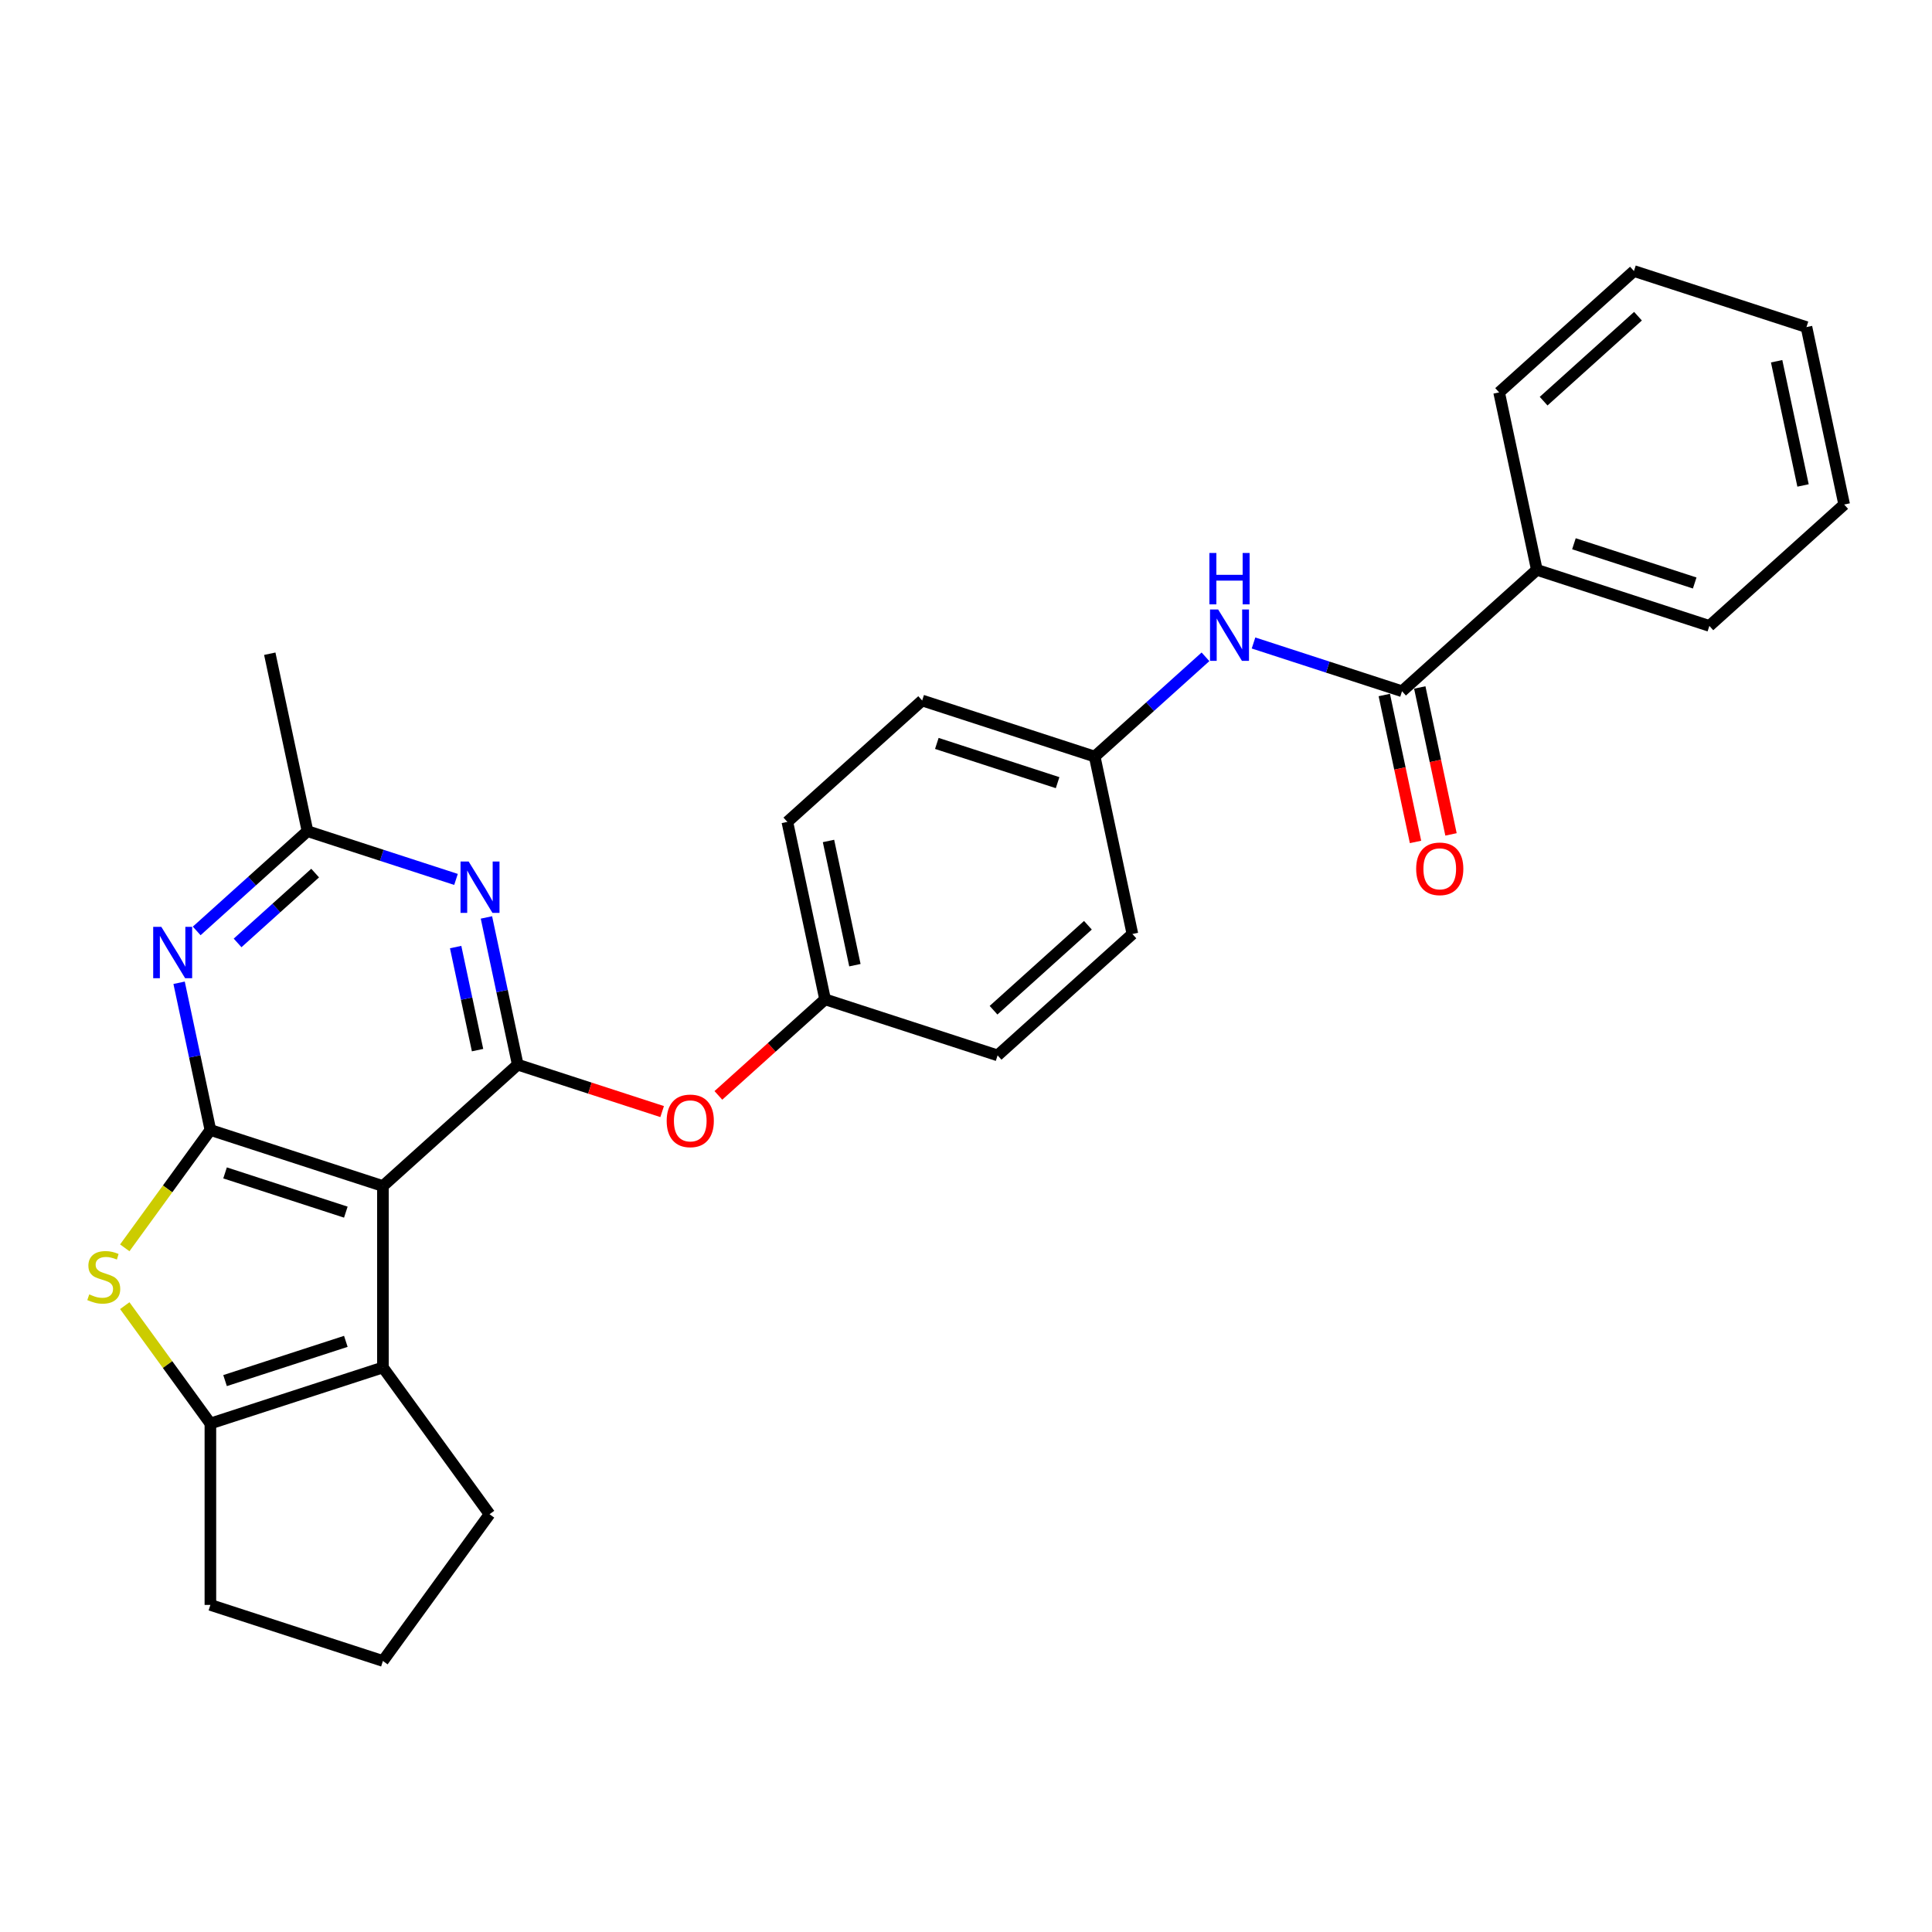 <?xml version='1.0' encoding='iso-8859-1'?>
<svg version='1.1' baseProfile='full'
              xmlns='http://www.w3.org/2000/svg'
                      xmlns:rdkit='http://www.rdkit.org/xml'
                      xmlns:xlink='http://www.w3.org/1999/xlink'
                  xml:space='preserve'
width='1000px' height='1000px' viewBox='0 0 1000 1000'>
<!-- END OF HEADER -->
<rect style='opacity:1.0;fill:#FFFFFF;stroke:none' width='1000' height='1000' x='0' y='0'> </rect>
<path class='bond-0' d='M 198.199,613.895 L 108.899,584.88' style='fill:none;fill-rule:evenodd;stroke:#000000;stroke-width:6px;stroke-linecap:butt;stroke-linejoin:miter;stroke-opacity:1' />
<path class='bond-0' d='M 179.001,627.403 L 116.491,607.092' style='fill:none;fill-rule:evenodd;stroke:#000000;stroke-width:6px;stroke-linecap:butt;stroke-linejoin:miter;stroke-opacity:1' />
<path class='bond-1' d='M 198.199,613.895 L 267.977,551.067' style='fill:none;fill-rule:evenodd;stroke:#000000;stroke-width:6px;stroke-linecap:butt;stroke-linejoin:miter;stroke-opacity:1' />
<path class='bond-3' d='M 198.199,613.895 L 198.199,707.791' style='fill:none;fill-rule:evenodd;stroke:#000000;stroke-width:6px;stroke-linecap:butt;stroke-linejoin:miter;stroke-opacity:1' />
<path class='bond-2' d='M 108.899,584.88 L 86.74,615.379' style='fill:none;fill-rule:evenodd;stroke:#000000;stroke-width:6px;stroke-linecap:butt;stroke-linejoin:miter;stroke-opacity:1' />
<path class='bond-2' d='M 86.74,615.379 L 64.582,645.877' style='fill:none;fill-rule:evenodd;stroke:#CCCC00;stroke-width:6px;stroke-linecap:butt;stroke-linejoin:miter;stroke-opacity:1' />
<path class='bond-4' d='M 108.899,584.88 L 100.8,546.779' style='fill:none;fill-rule:evenodd;stroke:#000000;stroke-width:6px;stroke-linecap:butt;stroke-linejoin:miter;stroke-opacity:1' />
<path class='bond-4' d='M 100.8,546.779 L 92.702,508.679' style='fill:none;fill-rule:evenodd;stroke:#0000FF;stroke-width:6px;stroke-linecap:butt;stroke-linejoin:miter;stroke-opacity:1' />
<path class='bond-5' d='M 267.977,551.067 L 259.878,512.966' style='fill:none;fill-rule:evenodd;stroke:#000000;stroke-width:6px;stroke-linecap:butt;stroke-linejoin:miter;stroke-opacity:1' />
<path class='bond-5' d='M 259.878,512.966 L 251.78,474.866' style='fill:none;fill-rule:evenodd;stroke:#0000FF;stroke-width:6px;stroke-linecap:butt;stroke-linejoin:miter;stroke-opacity:1' />
<path class='bond-5' d='M 247.179,543.541 L 241.51,516.871' style='fill:none;fill-rule:evenodd;stroke:#000000;stroke-width:6px;stroke-linecap:butt;stroke-linejoin:miter;stroke-opacity:1' />
<path class='bond-5' d='M 241.51,516.871 L 235.841,490.2' style='fill:none;fill-rule:evenodd;stroke:#0000FF;stroke-width:6px;stroke-linecap:butt;stroke-linejoin:miter;stroke-opacity:1' />
<path class='bond-10' d='M 267.977,551.067 L 305.35,563.21' style='fill:none;fill-rule:evenodd;stroke:#000000;stroke-width:6px;stroke-linecap:butt;stroke-linejoin:miter;stroke-opacity:1' />
<path class='bond-10' d='M 305.35,563.21 L 342.723,575.353' style='fill:none;fill-rule:evenodd;stroke:#FF0000;stroke-width:6px;stroke-linecap:butt;stroke-linejoin:miter;stroke-opacity:1' />
<path class='bond-28' d='M 64.582,675.808 L 86.74,706.307' style='fill:none;fill-rule:evenodd;stroke:#CCCC00;stroke-width:6px;stroke-linecap:butt;stroke-linejoin:miter;stroke-opacity:1' />
<path class='bond-28' d='M 86.74,706.307 L 108.899,736.806' style='fill:none;fill-rule:evenodd;stroke:#000000;stroke-width:6px;stroke-linecap:butt;stroke-linejoin:miter;stroke-opacity:1' />
<path class='bond-6' d='M 198.199,707.791 L 108.899,736.806' style='fill:none;fill-rule:evenodd;stroke:#000000;stroke-width:6px;stroke-linecap:butt;stroke-linejoin:miter;stroke-opacity:1' />
<path class='bond-6' d='M 179.001,694.283 L 116.491,714.594' style='fill:none;fill-rule:evenodd;stroke:#000000;stroke-width:6px;stroke-linecap:butt;stroke-linejoin:miter;stroke-opacity:1' />
<path class='bond-15' d='M 198.199,707.791 L 253.389,783.754' style='fill:none;fill-rule:evenodd;stroke:#000000;stroke-width:6px;stroke-linecap:butt;stroke-linejoin:miter;stroke-opacity:1' />
<path class='bond-30' d='M 101.809,481.842 L 130.482,456.025' style='fill:none;fill-rule:evenodd;stroke:#0000FF;stroke-width:6px;stroke-linecap:butt;stroke-linejoin:miter;stroke-opacity:1' />
<path class='bond-30' d='M 130.482,456.025 L 159.155,430.208' style='fill:none;fill-rule:evenodd;stroke:#000000;stroke-width:6px;stroke-linecap:butt;stroke-linejoin:miter;stroke-opacity:1' />
<path class='bond-30' d='M 122.976,488.053 L 143.047,469.981' style='fill:none;fill-rule:evenodd;stroke:#0000FF;stroke-width:6px;stroke-linecap:butt;stroke-linejoin:miter;stroke-opacity:1' />
<path class='bond-30' d='M 143.047,469.981 L 163.119,451.908' style='fill:none;fill-rule:evenodd;stroke:#000000;stroke-width:6px;stroke-linecap:butt;stroke-linejoin:miter;stroke-opacity:1' />
<path class='bond-8' d='M 236.023,455.184 L 197.589,442.696' style='fill:none;fill-rule:evenodd;stroke:#0000FF;stroke-width:6px;stroke-linecap:butt;stroke-linejoin:miter;stroke-opacity:1' />
<path class='bond-8' d='M 197.589,442.696 L 159.155,430.208' style='fill:none;fill-rule:evenodd;stroke:#000000;stroke-width:6px;stroke-linecap:butt;stroke-linejoin:miter;stroke-opacity:1' />
<path class='bond-16' d='M 108.899,736.806 L 108.899,830.702' style='fill:none;fill-rule:evenodd;stroke:#000000;stroke-width:6px;stroke-linecap:butt;stroke-linejoin:miter;stroke-opacity:1' />
<path class='bond-7' d='M 725.689,357.784 L 687.255,345.296' style='fill:none;fill-rule:evenodd;stroke:#000000;stroke-width:6px;stroke-linecap:butt;stroke-linejoin:miter;stroke-opacity:1' />
<path class='bond-7' d='M 687.255,345.296 L 648.821,332.808' style='fill:none;fill-rule:evenodd;stroke:#0000FF;stroke-width:6px;stroke-linecap:butt;stroke-linejoin:miter;stroke-opacity:1' />
<path class='bond-11' d='M 716.505,359.736 L 724.587,397.761' style='fill:none;fill-rule:evenodd;stroke:#000000;stroke-width:6px;stroke-linecap:butt;stroke-linejoin:miter;stroke-opacity:1' />
<path class='bond-11' d='M 724.587,397.761 L 732.67,435.786' style='fill:none;fill-rule:evenodd;stroke:#FF0000;stroke-width:6px;stroke-linecap:butt;stroke-linejoin:miter;stroke-opacity:1' />
<path class='bond-11' d='M 734.874,355.831 L 742.956,393.857' style='fill:none;fill-rule:evenodd;stroke:#000000;stroke-width:6px;stroke-linecap:butt;stroke-linejoin:miter;stroke-opacity:1' />
<path class='bond-11' d='M 742.956,393.857 L 751.039,431.882' style='fill:none;fill-rule:evenodd;stroke:#FF0000;stroke-width:6px;stroke-linecap:butt;stroke-linejoin:miter;stroke-opacity:1' />
<path class='bond-12' d='M 725.689,357.784 L 795.467,294.955' style='fill:none;fill-rule:evenodd;stroke:#000000;stroke-width:6px;stroke-linecap:butt;stroke-linejoin:miter;stroke-opacity:1' />
<path class='bond-22' d='M 159.155,430.208 L 139.633,338.364' style='fill:none;fill-rule:evenodd;stroke:#000000;stroke-width:6px;stroke-linecap:butt;stroke-linejoin:miter;stroke-opacity:1' />
<path class='bond-9' d='M 623.957,339.962 L 595.284,365.779' style='fill:none;fill-rule:evenodd;stroke:#0000FF;stroke-width:6px;stroke-linecap:butt;stroke-linejoin:miter;stroke-opacity:1' />
<path class='bond-9' d='M 595.284,365.779 L 566.611,391.597' style='fill:none;fill-rule:evenodd;stroke:#000000;stroke-width:6px;stroke-linecap:butt;stroke-linejoin:miter;stroke-opacity:1' />
<path class='bond-14' d='M 371.831,566.978 L 399.443,542.116' style='fill:none;fill-rule:evenodd;stroke:#FF0000;stroke-width:6px;stroke-linecap:butt;stroke-linejoin:miter;stroke-opacity:1' />
<path class='bond-14' d='M 399.443,542.116 L 427.055,517.254' style='fill:none;fill-rule:evenodd;stroke:#000000;stroke-width:6px;stroke-linecap:butt;stroke-linejoin:miter;stroke-opacity:1' />
<path class='bond-23' d='M 795.467,294.955 L 884.767,323.971' style='fill:none;fill-rule:evenodd;stroke:#000000;stroke-width:6px;stroke-linecap:butt;stroke-linejoin:miter;stroke-opacity:1' />
<path class='bond-23' d='M 814.665,281.447 L 877.175,301.758' style='fill:none;fill-rule:evenodd;stroke:#000000;stroke-width:6px;stroke-linecap:butt;stroke-linejoin:miter;stroke-opacity:1' />
<path class='bond-24' d='M 795.467,294.955 L 775.945,203.111' style='fill:none;fill-rule:evenodd;stroke:#000000;stroke-width:6px;stroke-linecap:butt;stroke-linejoin:miter;stroke-opacity:1' />
<path class='bond-13' d='M 566.611,391.597 L 477.311,362.581' style='fill:none;fill-rule:evenodd;stroke:#000000;stroke-width:6px;stroke-linecap:butt;stroke-linejoin:miter;stroke-opacity:1' />
<path class='bond-13' d='M 547.413,405.104 L 484.903,384.794' style='fill:none;fill-rule:evenodd;stroke:#000000;stroke-width:6px;stroke-linecap:butt;stroke-linejoin:miter;stroke-opacity:1' />
<path class='bond-31' d='M 566.611,391.597 L 586.133,483.44' style='fill:none;fill-rule:evenodd;stroke:#000000;stroke-width:6px;stroke-linecap:butt;stroke-linejoin:miter;stroke-opacity:1' />
<path class='bond-19' d='M 427.055,517.254 L 516.355,546.269' style='fill:none;fill-rule:evenodd;stroke:#000000;stroke-width:6px;stroke-linecap:butt;stroke-linejoin:miter;stroke-opacity:1' />
<path class='bond-20' d='M 427.055,517.254 L 407.533,425.41' style='fill:none;fill-rule:evenodd;stroke:#000000;stroke-width:6px;stroke-linecap:butt;stroke-linejoin:miter;stroke-opacity:1' />
<path class='bond-20' d='M 442.496,499.573 L 428.83,435.282' style='fill:none;fill-rule:evenodd;stroke:#000000;stroke-width:6px;stroke-linecap:butt;stroke-linejoin:miter;stroke-opacity:1' />
<path class='bond-21' d='M 253.389,783.754 L 198.199,859.717' style='fill:none;fill-rule:evenodd;stroke:#000000;stroke-width:6px;stroke-linecap:butt;stroke-linejoin:miter;stroke-opacity:1' />
<path class='bond-29' d='M 108.899,830.702 L 198.199,859.717' style='fill:none;fill-rule:evenodd;stroke:#000000;stroke-width:6px;stroke-linecap:butt;stroke-linejoin:miter;stroke-opacity:1' />
<path class='bond-17' d='M 586.133,483.44 L 516.355,546.269' style='fill:none;fill-rule:evenodd;stroke:#000000;stroke-width:6px;stroke-linecap:butt;stroke-linejoin:miter;stroke-opacity:1' />
<path class='bond-17' d='M 563.101,478.909 L 514.256,522.889' style='fill:none;fill-rule:evenodd;stroke:#000000;stroke-width:6px;stroke-linecap:butt;stroke-linejoin:miter;stroke-opacity:1' />
<path class='bond-18' d='M 477.311,362.581 L 407.533,425.41' style='fill:none;fill-rule:evenodd;stroke:#000000;stroke-width:6px;stroke-linecap:butt;stroke-linejoin:miter;stroke-opacity:1' />
<path class='bond-26' d='M 884.767,323.971 L 954.545,261.142' style='fill:none;fill-rule:evenodd;stroke:#000000;stroke-width:6px;stroke-linecap:butt;stroke-linejoin:miter;stroke-opacity:1' />
<path class='bond-25' d='M 775.945,203.111 L 845.723,140.283' style='fill:none;fill-rule:evenodd;stroke:#000000;stroke-width:6px;stroke-linecap:butt;stroke-linejoin:miter;stroke-opacity:1' />
<path class='bond-25' d='M 798.978,207.643 L 847.822,163.663' style='fill:none;fill-rule:evenodd;stroke:#000000;stroke-width:6px;stroke-linecap:butt;stroke-linejoin:miter;stroke-opacity:1' />
<path class='bond-27' d='M 845.723,140.283 L 935.023,169.298' style='fill:none;fill-rule:evenodd;stroke:#000000;stroke-width:6px;stroke-linecap:butt;stroke-linejoin:miter;stroke-opacity:1' />
<path class='bond-32' d='M 954.545,261.142 L 935.023,169.298' style='fill:none;fill-rule:evenodd;stroke:#000000;stroke-width:6px;stroke-linecap:butt;stroke-linejoin:miter;stroke-opacity:1' />
<path class='bond-32' d='M 933.248,251.27 L 919.583,186.979' style='fill:none;fill-rule:evenodd;stroke:#000000;stroke-width:6px;stroke-linecap:butt;stroke-linejoin:miter;stroke-opacity:1' />
<path  class='atom-3' d='M 46.197 669.97
Q 46.497 670.082, 47.737 670.608
Q 48.976 671.134, 50.328 671.472
Q 51.718 671.772, 53.07 671.772
Q 55.586 671.772, 57.051 670.571
Q 58.516 669.331, 58.516 667.19
Q 58.516 665.726, 57.765 664.824
Q 57.051 663.923, 55.924 663.434
Q 54.798 662.946, 52.92 662.383
Q 50.553 661.669, 49.126 660.993
Q 47.737 660.317, 46.723 658.89
Q 45.746 657.463, 45.746 655.059
Q 45.746 651.716, 48 649.651
Q 50.291 647.585, 54.798 647.585
Q 57.877 647.585, 61.37 649.05
L 60.507 651.942
Q 57.314 650.627, 54.91 650.627
Q 52.319 650.627, 50.892 651.716
Q 49.464 652.768, 49.502 654.608
Q 49.502 656.035, 50.215 656.899
Q 50.967 657.763, 52.018 658.251
Q 53.108 658.74, 54.91 659.303
Q 57.314 660.054, 58.741 660.805
Q 60.168 661.557, 61.182 663.096
Q 62.234 664.599, 62.234 667.19
Q 62.234 670.871, 59.755 672.862
Q 57.314 674.815, 53.22 674.815
Q 50.854 674.815, 49.051 674.289
Q 47.286 673.801, 45.183 672.937
L 46.197 669.97
' fill='#CCCC00'/>
<path  class='atom-5' d='M 83.499 479.74
L 92.213 493.825
Q 93.076 495.214, 94.466 497.731
Q 95.856 500.247, 95.931 500.397
L 95.931 479.74
L 99.461 479.74
L 99.461 506.332
L 95.818 506.332
L 86.466 490.933
Q 85.377 489.13, 84.213 487.064
Q 83.086 484.999, 82.748 484.36
L 82.748 506.332
L 79.293 506.332
L 79.293 479.74
L 83.499 479.74
' fill='#0000FF'/>
<path  class='atom-6' d='M 242.577 445.927
L 251.291 460.012
Q 252.154 461.401, 253.544 463.918
Q 254.934 466.434, 255.009 466.584
L 255.009 445.927
L 258.539 445.927
L 258.539 472.519
L 254.896 472.519
L 245.544 457.12
Q 244.455 455.317, 243.291 453.251
Q 242.164 451.185, 241.826 450.547
L 241.826 472.519
L 238.371 472.519
L 238.371 445.927
L 242.577 445.927
' fill='#0000FF'/>
<path  class='atom-10' d='M 630.511 315.473
L 639.225 329.557
Q 640.089 330.947, 641.478 333.463
Q 642.868 335.979, 642.943 336.13
L 642.943 315.473
L 646.474 315.473
L 646.474 342.064
L 642.83 342.064
L 633.478 326.665
Q 632.389 324.862, 631.225 322.796
Q 630.098 320.731, 629.76 320.092
L 629.76 342.064
L 626.305 342.064
L 626.305 315.473
L 630.511 315.473
' fill='#0000FF'/>
<path  class='atom-10' d='M 625.986 286.222
L 629.591 286.222
L 629.591 297.527
L 643.187 297.527
L 643.187 286.222
L 646.793 286.222
L 646.793 312.814
L 643.187 312.814
L 643.187 300.532
L 629.591 300.532
L 629.591 312.814
L 625.986 312.814
L 625.986 286.222
' fill='#0000FF'/>
<path  class='atom-11' d='M 345.071 580.157
Q 345.071 573.772, 348.225 570.204
Q 351.38 566.636, 357.277 566.636
Q 363.174 566.636, 366.329 570.204
Q 369.483 573.772, 369.483 580.157
Q 369.483 586.617, 366.291 590.298
Q 363.099 593.941, 357.277 593.941
Q 351.418 593.941, 348.225 590.298
Q 345.071 586.655, 345.071 580.157
M 357.277 590.936
Q 361.333 590.936, 363.512 588.232
Q 365.728 585.49, 365.728 580.157
Q 365.728 574.937, 363.512 572.307
Q 361.333 569.641, 357.277 569.641
Q 353.221 569.641, 351.005 572.27
Q 348.826 574.899, 348.826 580.157
Q 348.826 585.528, 351.005 588.232
Q 353.221 590.936, 357.277 590.936
' fill='#FF0000'/>
<path  class='atom-12' d='M 733.005 449.703
Q 733.005 443.318, 736.16 439.75
Q 739.315 436.182, 745.211 436.182
Q 751.108 436.182, 754.263 439.75
Q 757.418 443.318, 757.418 449.703
Q 757.418 456.163, 754.225 459.843
Q 751.033 463.486, 745.211 463.486
Q 739.352 463.486, 736.16 459.843
Q 733.005 456.2, 733.005 449.703
M 745.211 460.482
Q 749.268 460.482, 751.446 457.778
Q 753.662 455.036, 753.662 449.703
Q 753.662 444.482, 751.446 441.853
Q 749.268 439.186, 745.211 439.186
Q 741.155 439.186, 738.939 441.815
Q 736.761 444.444, 736.761 449.703
Q 736.761 455.073, 738.939 457.778
Q 741.155 460.482, 745.211 460.482
' fill='#FF0000'/>
</svg>
